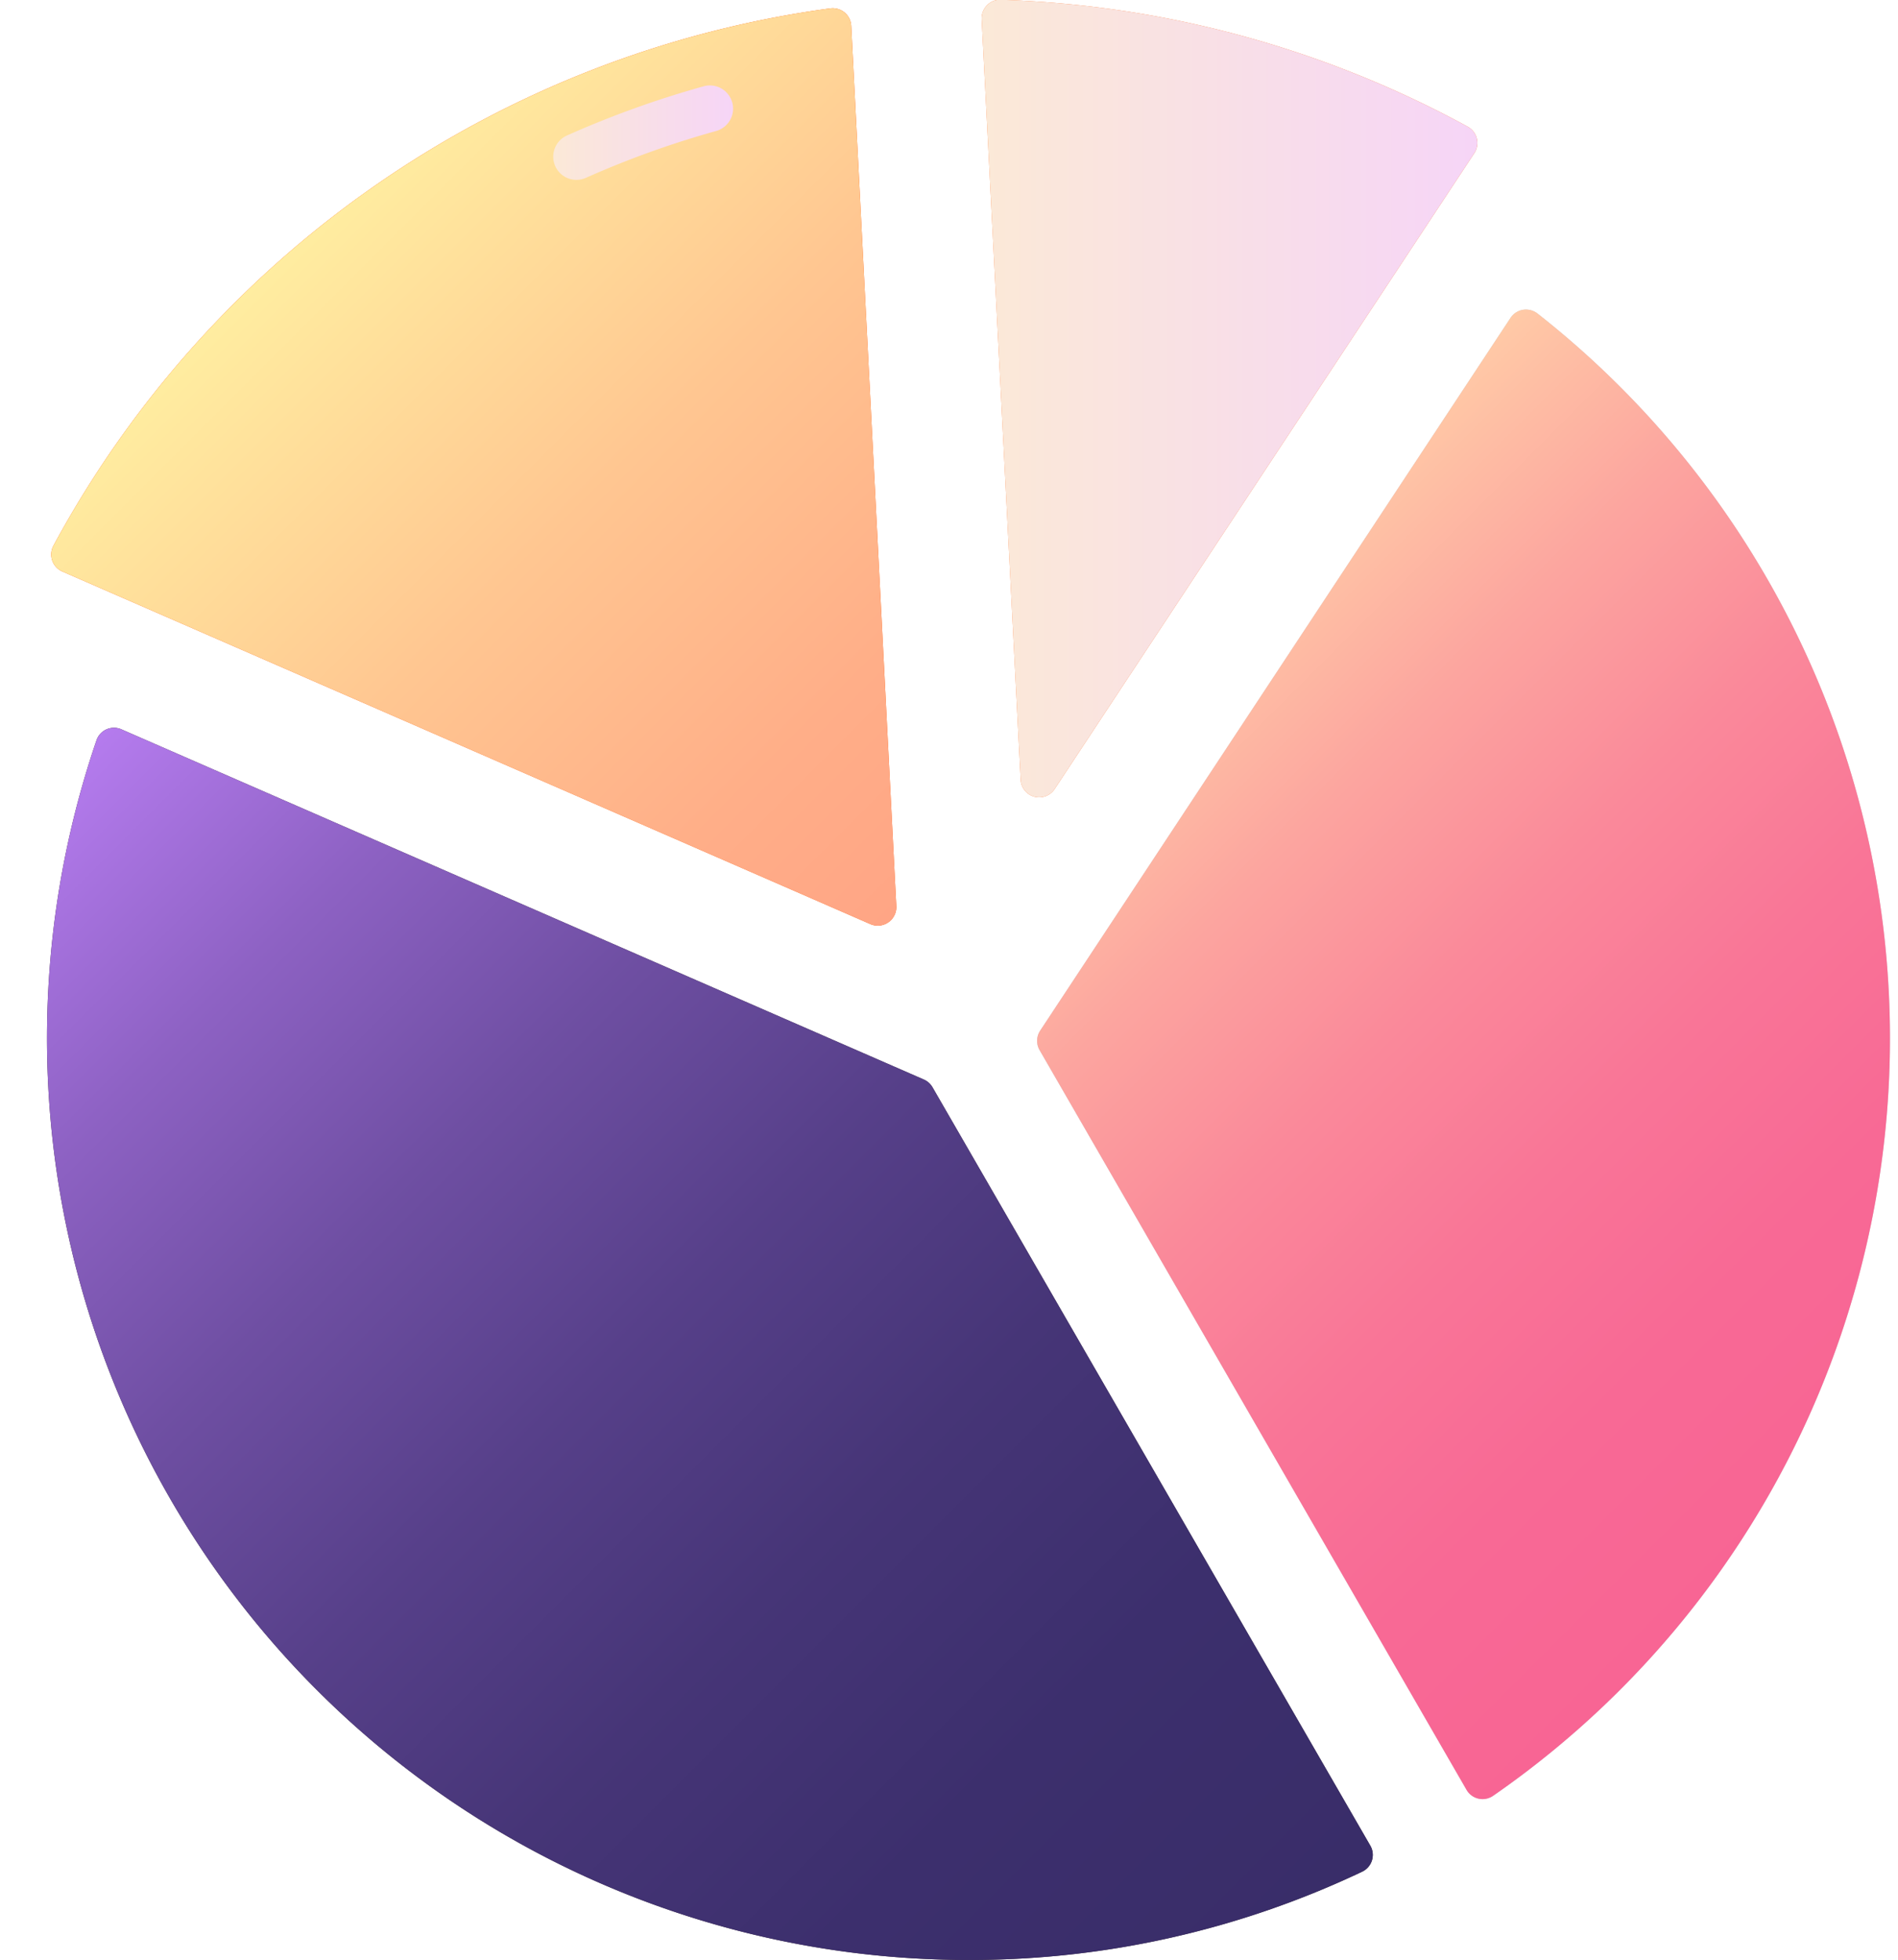 <?xml version="1.0" encoding="UTF-8"?><svg xmlns="http://www.w3.org/2000/svg" xmlns:xlink="http://www.w3.org/1999/xlink" height="105.6" preserveAspectRatio="xMidYMid meet" version="1.0" viewBox="11.8 11.2 102.3 105.6" width="102.3" zoomAndPan="magnify"><defs><linearGradient gradientUnits="userSpaceOnUse" id="b" x1="73.317" x2="113.244" xlink:actuate="onLoad" xlink:show="other" xlink:type="simple" xmlns:xlink="http://www.w3.org/1999/xlink" y1="48.199" y2="88.126"><stop offset="0" stop-color="#ffcaa6"/><stop offset=".008" stop-color="#ffc8a6"/><stop offset=".204" stop-color="#fca59f"/><stop offset=".402" stop-color="#fa899a"/><stop offset=".601" stop-color="#f97597"/><stop offset=".799" stop-color="#f86995"/><stop offset="1" stop-color="#f86594"/></linearGradient><linearGradient gradientUnits="userSpaceOnUse" id="c" x1="13.716" x2="78.421" xlink:actuate="onLoad" xlink:show="other" xlink:type="simple" xmlns:xlink="http://www.w3.org/1999/xlink" y1="54.232" y2="118.937"><stop offset="0" stop-color="#b57bee"/><stop offset=".007" stop-color="#b37aec"/><stop offset=".157" stop-color="#8e62c4"/><stop offset=".313" stop-color="#6f4fa3"/><stop offset=".471" stop-color="#57408a"/><stop offset=".635" stop-color="#463577"/><stop offset=".807" stop-color="#3c2f6d"/><stop offset="1" stop-color="#392d69"/></linearGradient><linearGradient gradientUnits="userSpaceOnUse" id="a" x1="64.708" x2="91.425" xlink:actuate="onLoad" xlink:show="other" xlink:type="simple" xmlns:xlink="http://www.w3.org/1999/xlink" y1="32.675" y2="32.675"><stop offset="0" stop-color="#fbe9d7"/><stop offset="1" stop-color="#f6d5f7"/></linearGradient><linearGradient gradientUnits="userSpaceOnUse" id="d" x1="30.614" x2="64.933" xlink:actuate="onLoad" xlink:show="other" xlink:type="simple" xmlns:xlink="http://www.w3.org/1999/xlink" y1="21.352" y2="55.671"><stop offset="0" stop-color="#ffeda0"/><stop offset=".434" stop-color="#ffc691"/><stop offset=".785" stop-color="#ffae88"/><stop offset="1" stop-color="#ffa585"/></linearGradient><linearGradient id="e" x1="41.619" x2="51.311" xlink:actuate="onLoad" xlink:href="#a" xlink:show="other" xlink:type="simple" xmlns:xlink="http://www.w3.org/1999/xlink" y1="18.348" y2="18.348"/></defs><g data-name="Pie chart"><g id="change1_1"><path d="M91.711,108.145a.994.994,0,0,1-.867-.5L67.833,67.786a1,1,0,0,1,.032-1.051L93.216,28.329a1,1,0,0,1,.675-.437,1.019,1.019,0,0,1,.776.2,49.643,49.643,0,0,1-2.386,79.873A1,1,0,0,1,91.711,108.145Z" fill="#cdcdcf"/></g><g id="change2_1"><path d="M64,116.813A49.663,49.663,0,0,1,17,51.092a1,1,0,0,1,.543-.592.988.988,0,0,1,.8,0L61.593,69.37a1.007,1.007,0,0,1,.466.415l23.6,40.869a1,1,0,0,1-.437,1.4A49.232,49.232,0,0,1,64,116.813Z" fill="#403134"/></g><g id="change3_1"><path d="M67.81,54.165a.985.985,0,0,1-.263-.035,1,1,0,0,1-.735-.913l-2.1-40.978a1.006,1.006,0,0,1,.285-.752.964.964,0,0,1,.674-.3,56.172,56.172,0,0,1,25.239,6.841,1,1,0,0,1,.489.635,1.01,1.01,0,0,1-.136.792L68.644,53.716A1,1,0,0,1,67.81,54.165Z" fill="#ff7833"/></g><g id="change4_1"><path d="M59.111,61.078a.993.993,0,0,1-.4-.083l-43.55-19a1,1,0,0,1-.48-1.391A56.138,56.138,0,0,1,56.546,11.652a1.032,1.032,0,0,1,.134-.009,1,1,0,0,1,1,.949L60.11,60.026a1,1,0,0,1-1,1.052Z" fill="#ff5702"/></g><path d="M91.711,108.145a.994.994,0,0,1-.867-.5L67.833,67.786a1,1,0,0,1,.032-1.051L93.216,28.329a1,1,0,0,1,.675-.437,1.019,1.019,0,0,1,.776.2,49.643,49.643,0,0,1-2.386,79.873A1,1,0,0,1,91.711,108.145Z" fill="url(#b)"/><path d="M64,116.813A49.663,49.663,0,0,1,17,51.092a1,1,0,0,1,.543-.592.988.988,0,0,1,.8,0L61.593,69.37a1.007,1.007,0,0,1,.466.415l23.6,40.869a1,1,0,0,1-.437,1.4A49.232,49.232,0,0,1,64,116.813Z" fill="url(#c)"/><path d="M67.81,54.165a.985.985,0,0,1-.263-.035,1,1,0,0,1-.735-.913l-2.1-40.978a1.006,1.006,0,0,1,.285-.752.964.964,0,0,1,.674-.3,56.172,56.172,0,0,1,25.239,6.841,1,1,0,0,1,.489.635,1.01,1.01,0,0,1-.136.792L68.644,53.716A1,1,0,0,1,67.81,54.165Z" fill="url(#a)"/><path d="M59.111,61.078a.993.993,0,0,1-.4-.083l-43.55-19a1,1,0,0,1-.48-1.391A56.138,56.138,0,0,1,56.546,11.652a1.032,1.032,0,0,1,.134-.009,1,1,0,0,1,1,.949L60.11,60.026a1,1,0,0,1-1,1.052Z" fill="url(#d)"/><path d="M51.265,16.718a1.249,1.249,0,0,0-1.54-.868A53.27,53.27,0,0,0,42.36,18.5a1.25,1.25,0,0,0,.509,2.392,1.235,1.235,0,0,0,.508-.108A50.72,50.72,0,0,1,50.4,18.258,1.25,1.25,0,0,0,51.265,16.718Z" fill="url(#e)"/></g></svg>